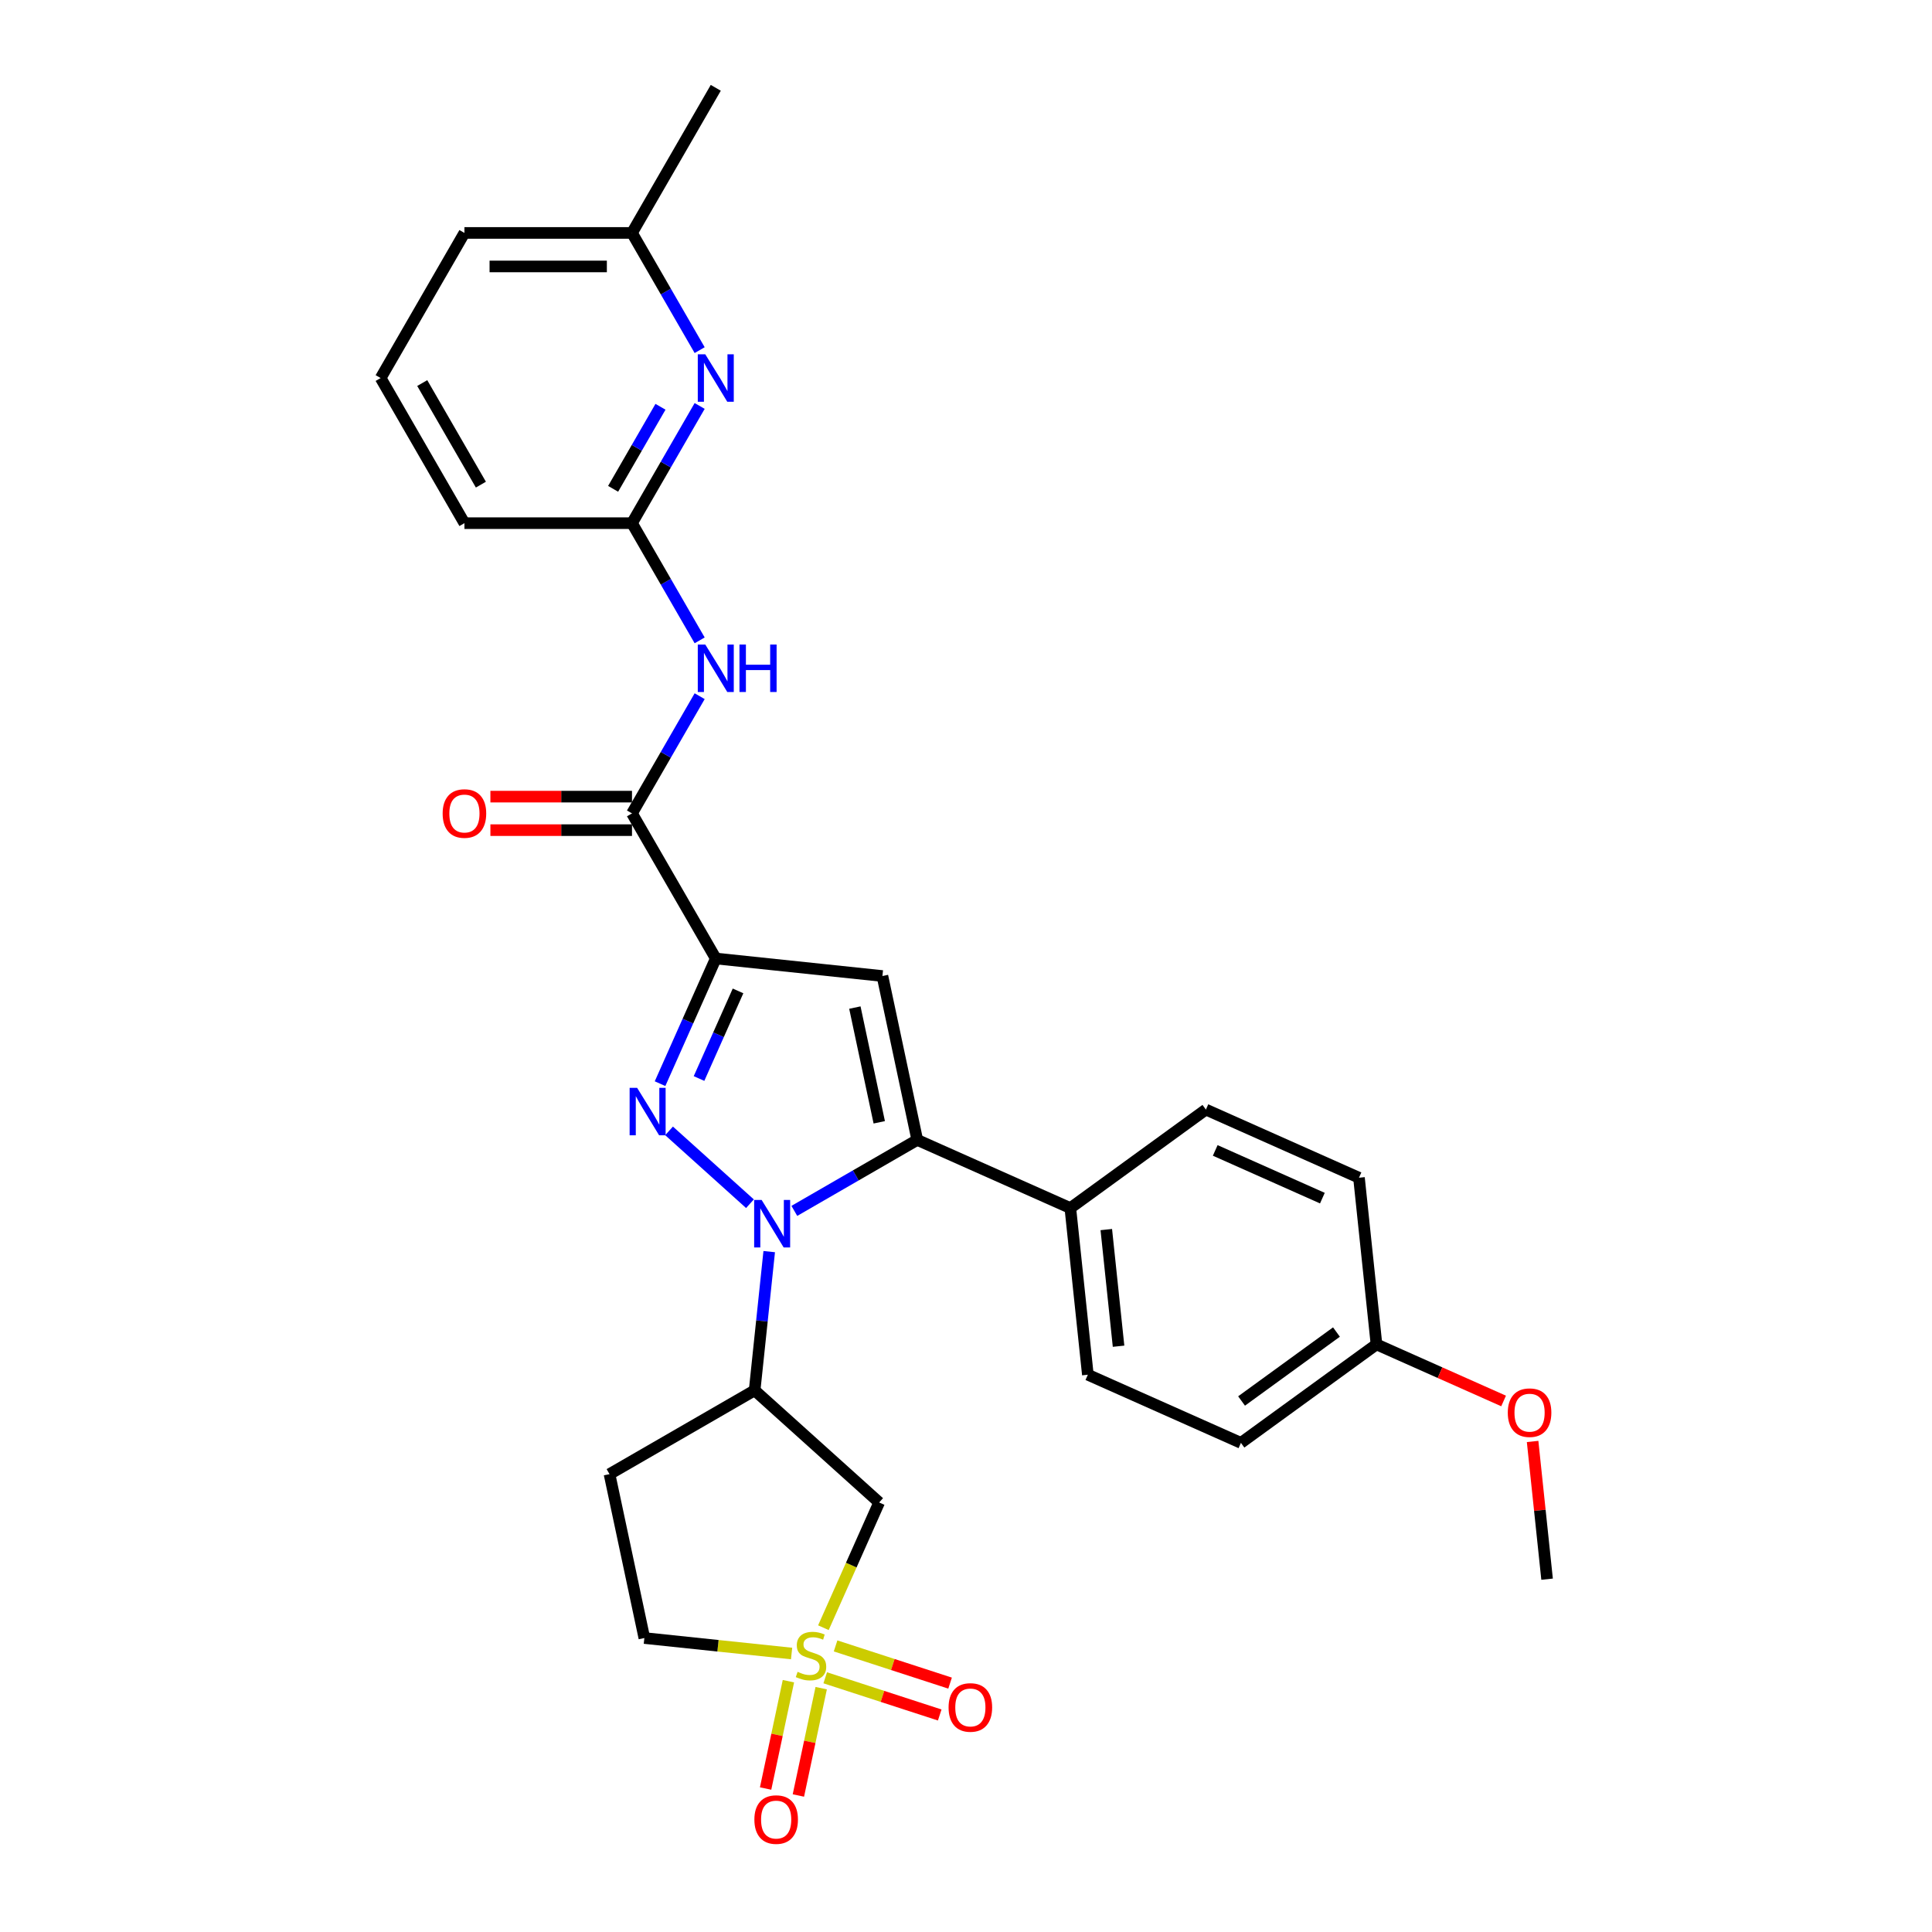 <?xml version='1.0' encoding='iso-8859-1'?>
<svg version='1.1' baseProfile='full'
              xmlns='http://www.w3.org/2000/svg'
                      xmlns:rdkit='http://www.rdkit.org/xml'
                      xmlns:xlink='http://www.w3.org/1999/xlink'
                  xml:space='preserve'
width='1000px' height='1000px' viewBox='0 0 1000 1000'>
<!-- END OF HEADER -->
<rect style='opacity:1.0;fill:#FFFFFF;stroke:none' width='1000' height='1000' x='0' y='0'> </rect>
<path class='bond-0' d='M 388.178,623.047 L 346.305,585.344' style='fill:none;fill-rule:evenodd;stroke:#0000FF;stroke-width:6px;stroke-linecap:butt;stroke-linejoin:miter;stroke-opacity:1' />
<path class='bond-3' d='M 411.145,626.757 L 442.958,608.389' style='fill:none;fill-rule:evenodd;stroke:#0000FF;stroke-width:6px;stroke-linecap:butt;stroke-linejoin:miter;stroke-opacity:1' />
<path class='bond-3' d='M 442.958,608.389 L 474.772,590.021' style='fill:none;fill-rule:evenodd;stroke:#000000;stroke-width:6px;stroke-linecap:butt;stroke-linejoin:miter;stroke-opacity:1' />
<path class='bond-5' d='M 398.143,647.836 L 394.369,683.739' style='fill:none;fill-rule:evenodd;stroke:#0000FF;stroke-width:6px;stroke-linecap:butt;stroke-linejoin:miter;stroke-opacity:1' />
<path class='bond-5' d='M 394.369,683.739 L 390.596,719.642' style='fill:none;fill-rule:evenodd;stroke:#000000;stroke-width:6px;stroke-linecap:butt;stroke-linejoin:miter;stroke-opacity:1' />
<path class='bond-1' d='M 341.641,560.903 L 356.063,528.512' style='fill:none;fill-rule:evenodd;stroke:#0000FF;stroke-width:6px;stroke-linecap:butt;stroke-linejoin:miter;stroke-opacity:1' />
<path class='bond-1' d='M 356.063,528.512 L 370.484,496.12' style='fill:none;fill-rule:evenodd;stroke:#000000;stroke-width:6px;stroke-linecap:butt;stroke-linejoin:miter;stroke-opacity:1' />
<path class='bond-1' d='M 361.814,558.241 L 371.909,535.567' style='fill:none;fill-rule:evenodd;stroke:#0000FF;stroke-width:6px;stroke-linecap:butt;stroke-linejoin:miter;stroke-opacity:1' />
<path class='bond-1' d='M 371.909,535.567 L 382.004,512.893' style='fill:none;fill-rule:evenodd;stroke:#000000;stroke-width:6px;stroke-linecap:butt;stroke-linejoin:miter;stroke-opacity:1' />
<path class='bond-6' d='M 370.484,496.12 L 327.119,421.009' style='fill:none;fill-rule:evenodd;stroke:#000000;stroke-width:6px;stroke-linecap:butt;stroke-linejoin:miter;stroke-opacity:1' />
<path class='bond-29' d='M 370.484,496.12 L 456.74,505.186' style='fill:none;fill-rule:evenodd;stroke:#000000;stroke-width:6px;stroke-linecap:butt;stroke-linejoin:miter;stroke-opacity:1' />
<path class='bond-2' d='M 426.19,842.494 L 440.62,810.085' style='fill:none;fill-rule:evenodd;stroke:#CCCC00;stroke-width:6px;stroke-linecap:butt;stroke-linejoin:miter;stroke-opacity:1' />
<path class='bond-2' d='M 440.62,810.085 L 455.049,777.676' style='fill:none;fill-rule:evenodd;stroke:#000000;stroke-width:6px;stroke-linecap:butt;stroke-linejoin:miter;stroke-opacity:1' />
<path class='bond-12' d='M 427.136,868.421 L 456.767,878.048' style='fill:none;fill-rule:evenodd;stroke:#CCCC00;stroke-width:6px;stroke-linecap:butt;stroke-linejoin:miter;stroke-opacity:1' />
<path class='bond-12' d='M 456.767,878.048 L 486.399,887.676' style='fill:none;fill-rule:evenodd;stroke:#FF0000;stroke-width:6px;stroke-linecap:butt;stroke-linejoin:miter;stroke-opacity:1' />
<path class='bond-12' d='M 432.496,851.923 L 462.128,861.551' style='fill:none;fill-rule:evenodd;stroke:#CCCC00;stroke-width:6px;stroke-linecap:butt;stroke-linejoin:miter;stroke-opacity:1' />
<path class='bond-12' d='M 462.128,861.551 L 491.759,871.179' style='fill:none;fill-rule:evenodd;stroke:#FF0000;stroke-width:6px;stroke-linecap:butt;stroke-linejoin:miter;stroke-opacity:1' />
<path class='bond-13' d='M 408.085,870.179 L 402.18,897.959' style='fill:none;fill-rule:evenodd;stroke:#CCCC00;stroke-width:6px;stroke-linecap:butt;stroke-linejoin:miter;stroke-opacity:1' />
<path class='bond-13' d='M 402.18,897.959 L 396.276,925.738' style='fill:none;fill-rule:evenodd;stroke:#FF0000;stroke-width:6px;stroke-linecap:butt;stroke-linejoin:miter;stroke-opacity:1' />
<path class='bond-13' d='M 425.052,873.786 L 419.147,901.565' style='fill:none;fill-rule:evenodd;stroke:#CCCC00;stroke-width:6px;stroke-linecap:butt;stroke-linejoin:miter;stroke-opacity:1' />
<path class='bond-13' d='M 419.147,901.565 L 413.243,929.344' style='fill:none;fill-rule:evenodd;stroke:#FF0000;stroke-width:6px;stroke-linecap:butt;stroke-linejoin:miter;stroke-opacity:1' />
<path class='bond-30' d='M 409.729,855.853 L 371.623,851.848' style='fill:none;fill-rule:evenodd;stroke:#CCCC00;stroke-width:6px;stroke-linecap:butt;stroke-linejoin:miter;stroke-opacity:1' />
<path class='bond-30' d='M 371.623,851.848 L 333.517,847.843' style='fill:none;fill-rule:evenodd;stroke:#000000;stroke-width:6px;stroke-linecap:butt;stroke-linejoin:miter;stroke-opacity:1' />
<path class='bond-4' d='M 474.772,590.021 L 456.74,505.186' style='fill:none;fill-rule:evenodd;stroke:#000000;stroke-width:6px;stroke-linecap:butt;stroke-linejoin:miter;stroke-opacity:1' />
<path class='bond-4' d='M 455.1,580.902 L 442.478,521.518' style='fill:none;fill-rule:evenodd;stroke:#000000;stroke-width:6px;stroke-linecap:butt;stroke-linejoin:miter;stroke-opacity:1' />
<path class='bond-11' d='M 474.772,590.021 L 554.005,625.298' style='fill:none;fill-rule:evenodd;stroke:#000000;stroke-width:6px;stroke-linecap:butt;stroke-linejoin:miter;stroke-opacity:1' />
<path class='bond-7' d='M 390.596,719.642 L 455.049,777.676' style='fill:none;fill-rule:evenodd;stroke:#000000;stroke-width:6px;stroke-linecap:butt;stroke-linejoin:miter;stroke-opacity:1' />
<path class='bond-14' d='M 390.596,719.642 L 315.485,763.007' style='fill:none;fill-rule:evenodd;stroke:#000000;stroke-width:6px;stroke-linecap:butt;stroke-linejoin:miter;stroke-opacity:1' />
<path class='bond-8' d='M 327.119,421.009 L 344.631,390.678' style='fill:none;fill-rule:evenodd;stroke:#000000;stroke-width:6px;stroke-linecap:butt;stroke-linejoin:miter;stroke-opacity:1' />
<path class='bond-8' d='M 344.631,390.678 L 362.142,360.348' style='fill:none;fill-rule:evenodd;stroke:#0000FF;stroke-width:6px;stroke-linecap:butt;stroke-linejoin:miter;stroke-opacity:1' />
<path class='bond-16' d='M 327.119,412.336 L 290.475,412.336' style='fill:none;fill-rule:evenodd;stroke:#000000;stroke-width:6px;stroke-linecap:butt;stroke-linejoin:miter;stroke-opacity:1' />
<path class='bond-16' d='M 290.475,412.336 L 253.832,412.336' style='fill:none;fill-rule:evenodd;stroke:#FF0000;stroke-width:6px;stroke-linecap:butt;stroke-linejoin:miter;stroke-opacity:1' />
<path class='bond-16' d='M 327.119,429.682 L 290.475,429.682' style='fill:none;fill-rule:evenodd;stroke:#000000;stroke-width:6px;stroke-linecap:butt;stroke-linejoin:miter;stroke-opacity:1' />
<path class='bond-16' d='M 290.475,429.682 L 253.832,429.682' style='fill:none;fill-rule:evenodd;stroke:#FF0000;stroke-width:6px;stroke-linecap:butt;stroke-linejoin:miter;stroke-opacity:1' />
<path class='bond-9' d='M 362.142,331.449 L 344.631,301.118' style='fill:none;fill-rule:evenodd;stroke:#0000FF;stroke-width:6px;stroke-linecap:butt;stroke-linejoin:miter;stroke-opacity:1' />
<path class='bond-9' d='M 344.631,301.118 L 327.119,270.787' style='fill:none;fill-rule:evenodd;stroke:#000000;stroke-width:6px;stroke-linecap:butt;stroke-linejoin:miter;stroke-opacity:1' />
<path class='bond-10' d='M 327.119,270.787 L 344.631,240.457' style='fill:none;fill-rule:evenodd;stroke:#000000;stroke-width:6px;stroke-linecap:butt;stroke-linejoin:miter;stroke-opacity:1' />
<path class='bond-10' d='M 344.631,240.457 L 362.142,210.126' style='fill:none;fill-rule:evenodd;stroke:#0000FF;stroke-width:6px;stroke-linecap:butt;stroke-linejoin:miter;stroke-opacity:1' />
<path class='bond-10' d='M 317.35,253.015 L 329.608,231.783' style='fill:none;fill-rule:evenodd;stroke:#000000;stroke-width:6px;stroke-linecap:butt;stroke-linejoin:miter;stroke-opacity:1' />
<path class='bond-10' d='M 329.608,231.783 L 341.867,210.552' style='fill:none;fill-rule:evenodd;stroke:#0000FF;stroke-width:6px;stroke-linecap:butt;stroke-linejoin:miter;stroke-opacity:1' />
<path class='bond-24' d='M 327.119,270.787 L 240.389,270.787' style='fill:none;fill-rule:evenodd;stroke:#000000;stroke-width:6px;stroke-linecap:butt;stroke-linejoin:miter;stroke-opacity:1' />
<path class='bond-19' d='M 362.142,181.227 L 344.631,150.896' style='fill:none;fill-rule:evenodd;stroke:#0000FF;stroke-width:6px;stroke-linecap:butt;stroke-linejoin:miter;stroke-opacity:1' />
<path class='bond-19' d='M 344.631,150.896 L 327.119,120.565' style='fill:none;fill-rule:evenodd;stroke:#000000;stroke-width:6px;stroke-linecap:butt;stroke-linejoin:miter;stroke-opacity:1' />
<path class='bond-17' d='M 554.005,625.298 L 563.07,711.553' style='fill:none;fill-rule:evenodd;stroke:#000000;stroke-width:6px;stroke-linecap:butt;stroke-linejoin:miter;stroke-opacity:1' />
<path class='bond-17' d='M 572.616,636.423 L 578.962,696.802' style='fill:none;fill-rule:evenodd;stroke:#000000;stroke-width:6px;stroke-linecap:butt;stroke-linejoin:miter;stroke-opacity:1' />
<path class='bond-18' d='M 554.005,625.298 L 624.171,574.319' style='fill:none;fill-rule:evenodd;stroke:#000000;stroke-width:6px;stroke-linecap:butt;stroke-linejoin:miter;stroke-opacity:1' />
<path class='bond-15' d='M 315.485,763.007 L 333.517,847.843' style='fill:none;fill-rule:evenodd;stroke:#000000;stroke-width:6px;stroke-linecap:butt;stroke-linejoin:miter;stroke-opacity:1' />
<path class='bond-21' d='M 563.07,711.553 L 642.303,746.83' style='fill:none;fill-rule:evenodd;stroke:#000000;stroke-width:6px;stroke-linecap:butt;stroke-linejoin:miter;stroke-opacity:1' />
<path class='bond-22' d='M 624.171,574.319 L 703.404,609.595' style='fill:none;fill-rule:evenodd;stroke:#000000;stroke-width:6px;stroke-linecap:butt;stroke-linejoin:miter;stroke-opacity:1' />
<path class='bond-22' d='M 629.001,595.457 L 684.463,620.15' style='fill:none;fill-rule:evenodd;stroke:#000000;stroke-width:6px;stroke-linecap:butt;stroke-linejoin:miter;stroke-opacity:1' />
<path class='bond-27' d='M 327.119,120.565 L 370.484,45.455' style='fill:none;fill-rule:evenodd;stroke:#000000;stroke-width:6px;stroke-linecap:butt;stroke-linejoin:miter;stroke-opacity:1' />
<path class='bond-32' d='M 327.119,120.565 L 240.389,120.565' style='fill:none;fill-rule:evenodd;stroke:#000000;stroke-width:6px;stroke-linecap:butt;stroke-linejoin:miter;stroke-opacity:1' />
<path class='bond-32' d='M 314.11,137.912 L 253.398,137.912' style='fill:none;fill-rule:evenodd;stroke:#000000;stroke-width:6px;stroke-linecap:butt;stroke-linejoin:miter;stroke-opacity:1' />
<path class='bond-20' d='M 712.469,695.851 L 703.404,609.595' style='fill:none;fill-rule:evenodd;stroke:#000000;stroke-width:6px;stroke-linecap:butt;stroke-linejoin:miter;stroke-opacity:1' />
<path class='bond-23' d='M 712.469,695.851 L 745.364,710.497' style='fill:none;fill-rule:evenodd;stroke:#000000;stroke-width:6px;stroke-linecap:butt;stroke-linejoin:miter;stroke-opacity:1' />
<path class='bond-23' d='M 745.364,710.497 L 778.259,725.142' style='fill:none;fill-rule:evenodd;stroke:#FF0000;stroke-width:6px;stroke-linecap:butt;stroke-linejoin:miter;stroke-opacity:1' />
<path class='bond-31' d='M 712.469,695.851 L 642.303,746.83' style='fill:none;fill-rule:evenodd;stroke:#000000;stroke-width:6px;stroke-linecap:butt;stroke-linejoin:miter;stroke-opacity:1' />
<path class='bond-31' d='M 691.749,689.464 L 642.632,725.15' style='fill:none;fill-rule:evenodd;stroke:#000000;stroke-width:6px;stroke-linecap:butt;stroke-linejoin:miter;stroke-opacity:1' />
<path class='bond-28' d='M 793.275,746.097 L 797.021,781.74' style='fill:none;fill-rule:evenodd;stroke:#FF0000;stroke-width:6px;stroke-linecap:butt;stroke-linejoin:miter;stroke-opacity:1' />
<path class='bond-28' d='M 797.021,781.74 L 800.768,817.383' style='fill:none;fill-rule:evenodd;stroke:#000000;stroke-width:6px;stroke-linecap:butt;stroke-linejoin:miter;stroke-opacity:1' />
<path class='bond-25' d='M 240.389,270.787 L 197.023,195.676' style='fill:none;fill-rule:evenodd;stroke:#000000;stroke-width:6px;stroke-linecap:butt;stroke-linejoin:miter;stroke-opacity:1' />
<path class='bond-25' d='M 248.906,250.848 L 218.55,198.27' style='fill:none;fill-rule:evenodd;stroke:#000000;stroke-width:6px;stroke-linecap:butt;stroke-linejoin:miter;stroke-opacity:1' />
<path class='bond-26' d='M 197.023,195.676 L 240.389,120.565' style='fill:none;fill-rule:evenodd;stroke:#000000;stroke-width:6px;stroke-linecap:butt;stroke-linejoin:miter;stroke-opacity:1' />
<path  class='atom-0' d='M 394.232 621.106
L 402.281 634.115
Q 403.079 635.399, 404.362 637.723
Q 405.646 640.048, 405.715 640.186
L 405.715 621.106
L 408.976 621.106
L 408.976 645.668
L 405.611 645.668
L 396.973 631.444
Q 395.967 629.779, 394.891 627.871
Q 393.85 625.962, 393.538 625.373
L 393.538 645.668
L 390.347 645.668
L 390.347 621.106
L 394.232 621.106
' fill='#0000FF'/>
<path  class='atom-1' d='M 329.779 563.071
L 337.827 576.081
Q 338.625 577.365, 339.909 579.689
Q 341.192 582.013, 341.262 582.152
L 341.262 563.071
L 344.523 563.071
L 344.523 587.634
L 341.158 587.634
L 332.519 573.41
Q 331.513 571.745, 330.438 569.836
Q 329.397 567.928, 329.085 567.339
L 329.085 587.634
L 325.893 587.634
L 325.893 563.071
L 329.779 563.071
' fill='#0000FF'/>
<path  class='atom-3' d='M 412.834 865.339
Q 413.112 865.443, 414.256 865.929
Q 415.401 866.414, 416.65 866.727
Q 417.934 867.004, 419.183 867.004
Q 421.507 867.004, 422.86 865.894
Q 424.213 864.749, 424.213 862.772
Q 424.213 861.419, 423.519 860.586
Q 422.86 859.753, 421.819 859.302
Q 420.779 858.851, 419.044 858.331
Q 416.858 857.672, 415.54 857.047
Q 414.256 856.423, 413.32 855.105
Q 412.418 853.786, 412.418 851.566
Q 412.418 848.478, 414.499 846.57
Q 416.615 844.662, 420.779 844.662
Q 423.623 844.662, 426.85 846.015
L 426.052 848.687
Q 423.103 847.472, 420.883 847.472
Q 418.489 847.472, 417.171 848.478
Q 415.852 849.45, 415.887 851.15
Q 415.887 852.468, 416.546 853.266
Q 417.24 854.064, 418.211 854.515
Q 419.217 854.966, 420.883 855.486
Q 423.103 856.18, 424.421 856.874
Q 425.74 857.568, 426.676 858.99
Q 427.648 860.378, 427.648 862.772
Q 427.648 866.171, 425.358 868.01
Q 423.103 869.814, 419.321 869.814
Q 417.136 869.814, 415.471 869.328
Q 413.84 868.877, 411.897 868.08
L 412.834 865.339
' fill='#CCCC00'/>
<path  class='atom-9' d='M 365.055 333.617
L 373.104 346.627
Q 373.902 347.91, 375.185 350.235
Q 376.469 352.559, 376.538 352.698
L 376.538 333.617
L 379.799 333.617
L 379.799 358.179
L 376.434 358.179
L 367.796 343.956
Q 366.79 342.29, 365.714 340.382
Q 364.674 338.474, 364.361 337.884
L 364.361 358.179
L 361.17 358.179
L 361.17 333.617
L 365.055 333.617
' fill='#0000FF'/>
<path  class='atom-9' d='M 382.748 333.617
L 386.079 333.617
L 386.079 344.06
L 398.637 344.06
L 398.637 333.617
L 401.968 333.617
L 401.968 358.179
L 398.637 358.179
L 398.637 346.835
L 386.079 346.835
L 386.079 358.179
L 382.748 358.179
L 382.748 333.617
' fill='#0000FF'/>
<path  class='atom-11' d='M 365.055 183.395
L 373.104 196.405
Q 373.902 197.689, 375.185 200.013
Q 376.469 202.337, 376.538 202.476
L 376.538 183.395
L 379.799 183.395
L 379.799 207.957
L 376.434 207.957
L 367.796 193.734
Q 366.79 192.068, 365.714 190.16
Q 364.674 188.252, 364.361 187.662
L 364.361 207.957
L 361.17 207.957
L 361.17 183.395
L 365.055 183.395
' fill='#0000FF'/>
<path  class='atom-13' d='M 490.983 883.779
Q 490.983 877.882, 493.897 874.586
Q 496.811 871.29, 502.258 871.29
Q 507.705 871.29, 510.619 874.586
Q 513.533 877.882, 513.533 883.779
Q 513.533 889.746, 510.584 893.146
Q 507.635 896.511, 502.258 896.511
Q 496.846 896.511, 493.897 893.146
Q 490.983 889.781, 490.983 883.779
M 502.258 893.736
Q 506.005 893.736, 508.017 891.238
Q 510.064 888.706, 510.064 883.779
Q 510.064 878.957, 508.017 876.529
Q 506.005 874.065, 502.258 874.065
Q 498.511 874.065, 496.465 876.494
Q 494.452 878.922, 494.452 883.779
Q 494.452 888.74, 496.465 891.238
Q 498.511 893.736, 502.258 893.736
' fill='#FF0000'/>
<path  class='atom-14' d='M 390.465 941.813
Q 390.465 935.916, 393.379 932.62
Q 396.293 929.324, 401.74 929.324
Q 407.187 929.324, 410.101 932.62
Q 413.015 935.916, 413.015 941.813
Q 413.015 947.78, 410.066 951.18
Q 407.117 954.545, 401.74 954.545
Q 396.328 954.545, 393.379 951.18
Q 390.465 947.815, 390.465 941.813
M 401.74 951.77
Q 405.487 951.77, 407.499 949.272
Q 409.546 946.74, 409.546 941.813
Q 409.546 936.991, 407.499 934.563
Q 405.487 932.1, 401.74 932.1
Q 397.993 932.1, 395.947 934.528
Q 393.934 936.956, 393.934 941.813
Q 393.934 946.774, 395.947 949.272
Q 397.993 951.77, 401.74 951.77
' fill='#FF0000'/>
<path  class='atom-17' d='M 229.114 421.079
Q 229.114 415.181, 232.028 411.885
Q 234.942 408.589, 240.389 408.589
Q 245.835 408.589, 248.749 411.885
Q 251.664 415.181, 251.664 421.079
Q 251.664 427.046, 248.715 430.446
Q 245.766 433.811, 240.389 433.811
Q 234.977 433.811, 232.028 430.446
Q 229.114 427.08, 229.114 421.079
M 240.389 431.035
Q 244.135 431.035, 246.147 428.537
Q 248.194 426.005, 248.194 421.079
Q 248.194 416.256, 246.147 413.828
Q 244.135 411.365, 240.389 411.365
Q 236.642 411.365, 234.595 413.793
Q 232.583 416.222, 232.583 421.079
Q 232.583 426.04, 234.595 428.537
Q 236.642 431.035, 240.389 431.035
' fill='#FF0000'/>
<path  class='atom-24' d='M 780.427 731.197
Q 780.427 725.299, 783.341 722.003
Q 786.255 718.708, 791.702 718.708
Q 797.148 718.708, 800.063 722.003
Q 802.977 725.299, 802.977 731.197
Q 802.977 737.164, 800.028 740.564
Q 797.079 743.929, 791.702 743.929
Q 786.29 743.929, 783.341 740.564
Q 780.427 737.199, 780.427 731.197
M 791.702 741.153
Q 795.449 741.153, 797.461 738.656
Q 799.508 736.123, 799.508 731.197
Q 799.508 726.375, 797.461 723.946
Q 795.449 721.483, 791.702 721.483
Q 787.955 721.483, 785.908 723.911
Q 783.896 726.34, 783.896 731.197
Q 783.896 736.158, 785.908 738.656
Q 787.955 741.153, 791.702 741.153
' fill='#FF0000'/>
</svg>
